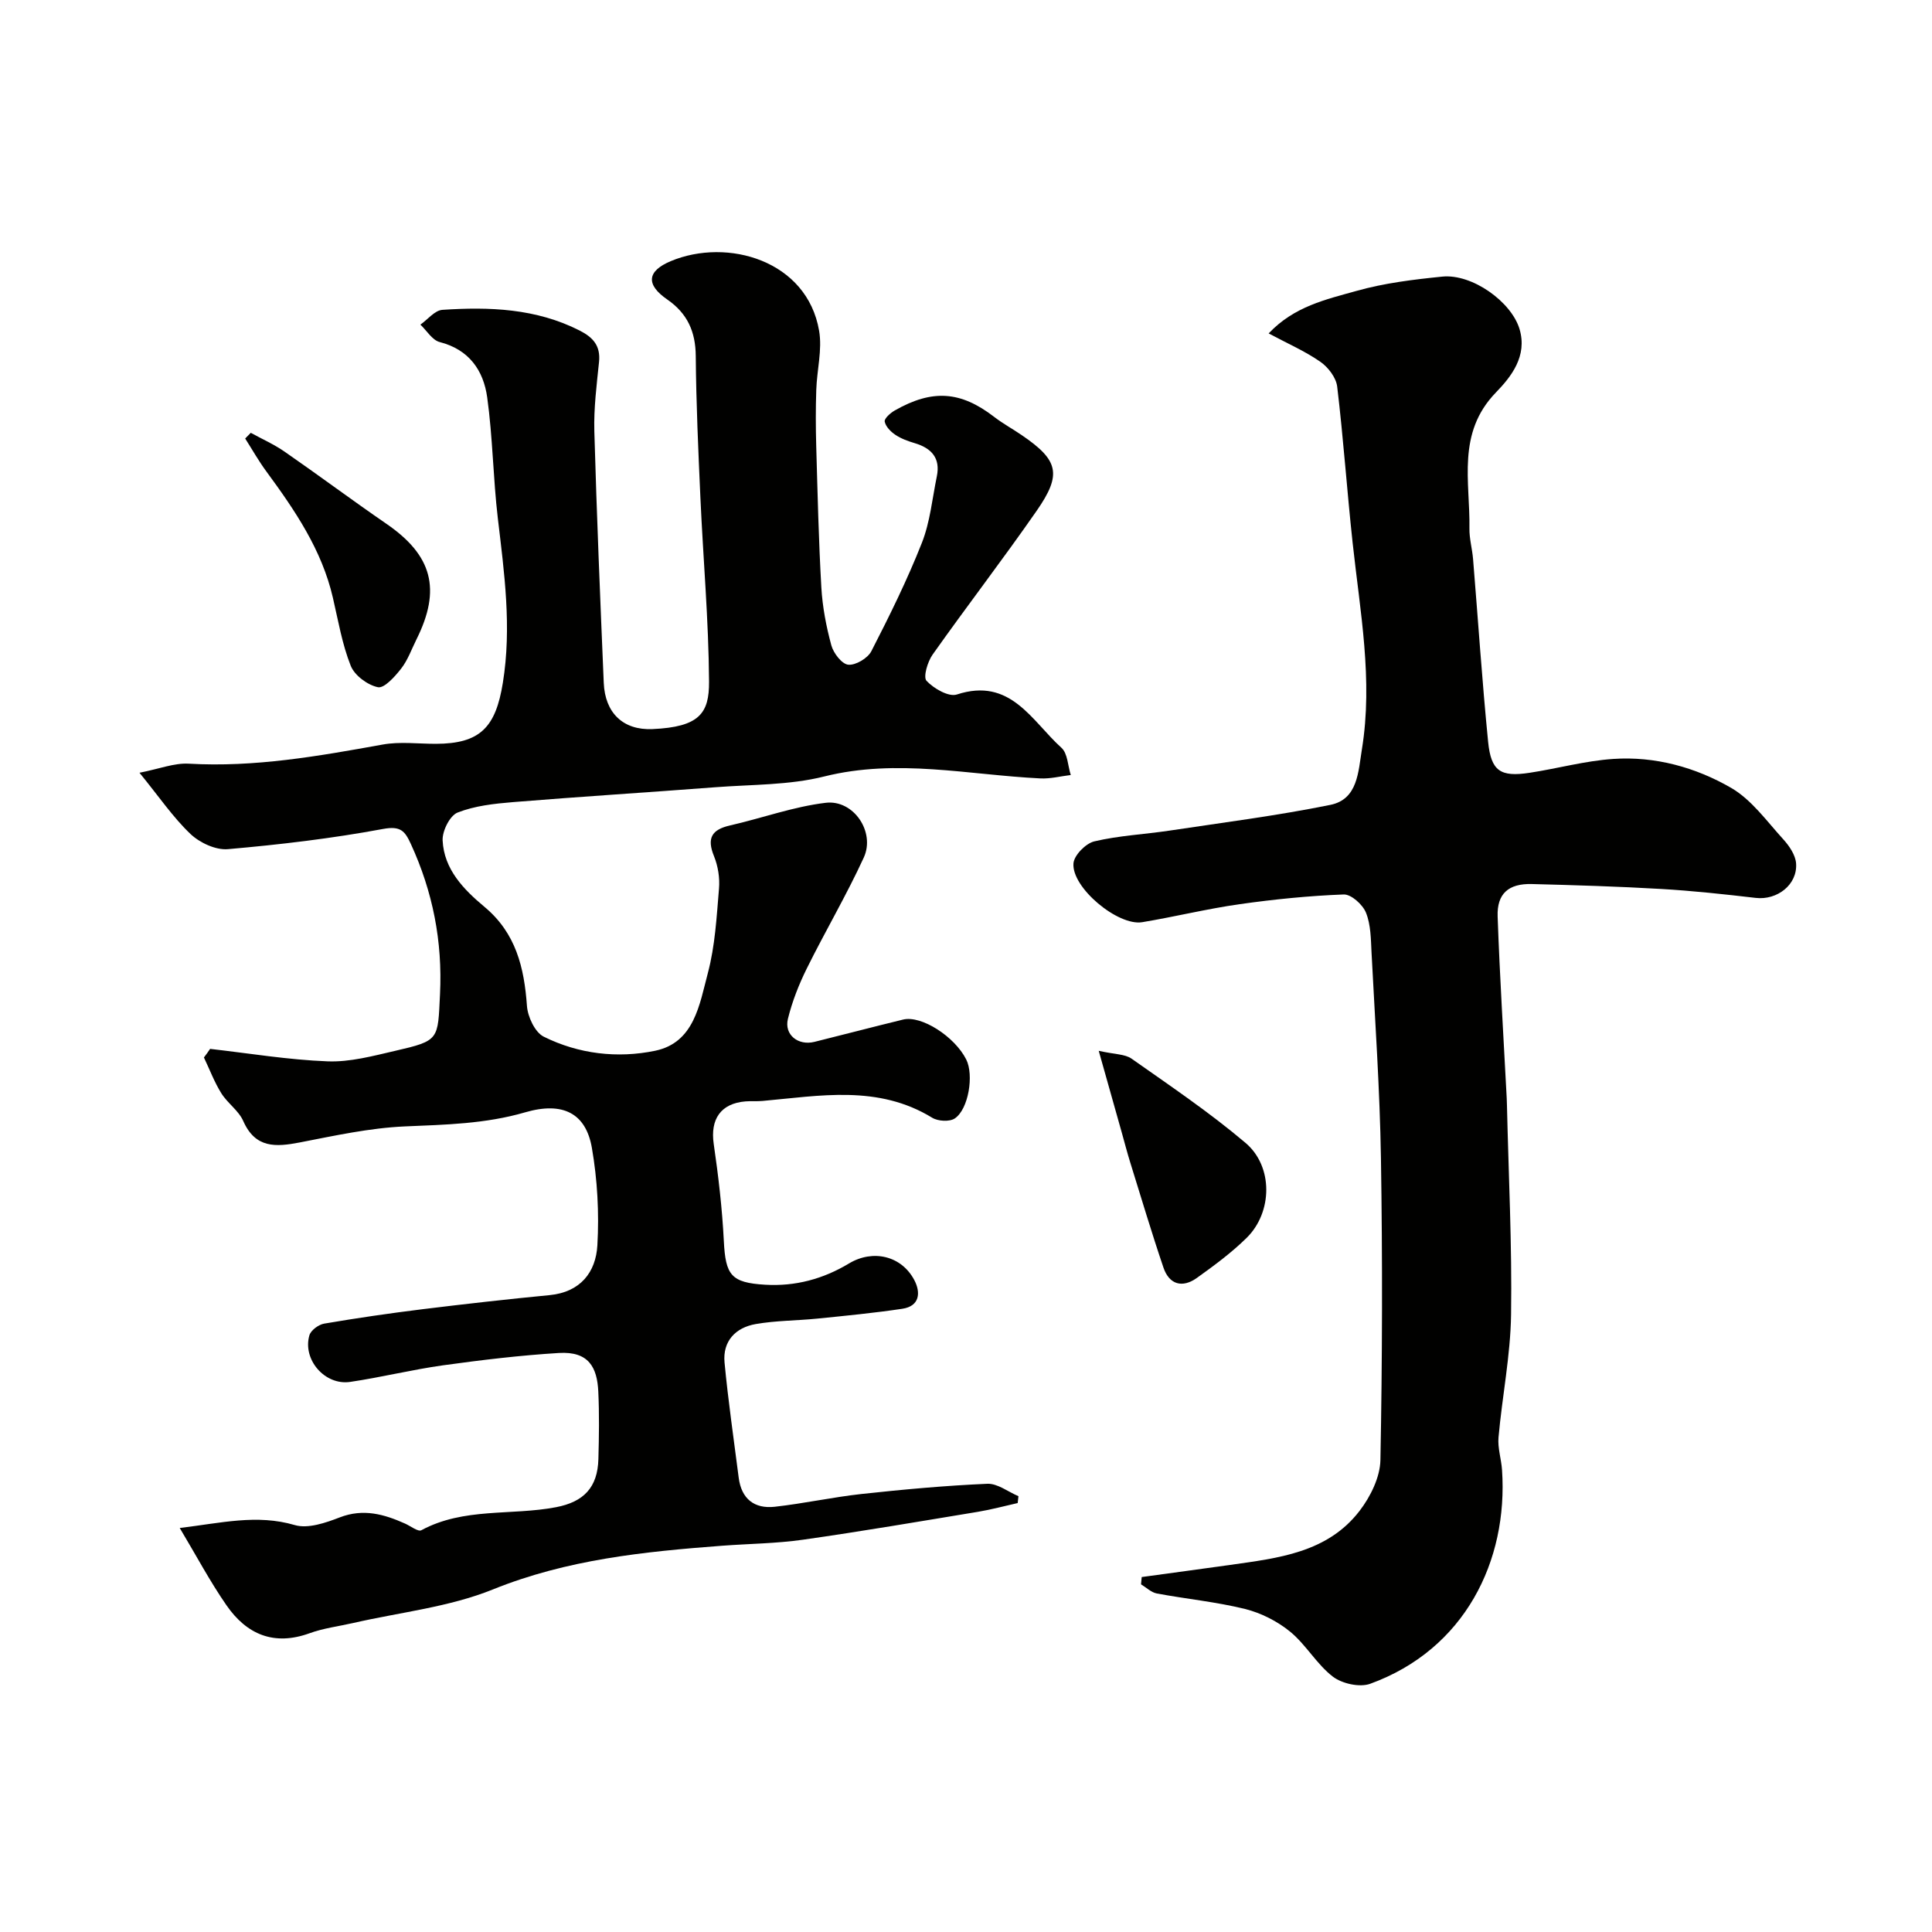 <svg enable-background="new 0 0 400 400" viewBox="0 0 400 400" xmlns="http://www.w3.org/2000/svg"><g fill="#010100"><path d="m43.5 217.16c8.11.92 16.2 2.27 24.33 2.58 4.62.18 9.37-1.11 13.96-2.17 9.24-2.13 8.85-2.27 9.31-11.75.53-10.93-1.49-21.18-6.03-31.07-1.24-2.7-2.12-3.8-5.78-3.12-10.6 1.97-21.36 3.24-32.11 4.18-2.52.22-5.84-1.33-7.75-3.15-3.62-3.45-6.49-7.69-10.55-12.67 4.1-.8 7.19-2.05 10.2-1.88 13.62.79 26.87-1.56 40.15-3.96 3.55-.64 7.31-.15 10.98-.15 9.23-.01 12.42-3.44 13.9-12.63 1.86-11.51.3-22.73-1.04-34.06-.98-8.32-1.05-16.75-2.2-25.04-.77-5.55-3.73-9.89-9.83-11.45-1.54-.39-2.68-2.36-4-3.61 1.51-1.06 2.97-2.95 4.55-3.06 9.74-.65 19.39-.3 28.41 4.28 2.83 1.44 4.37 3.19 4.02 6.54-.49 4.75-1.1 9.54-.97 14.3.49 17.37 1.22 34.74 1.95 52.11.26 6.21 4 9.84 10.08 9.57 9.75-.43 11.76-3.3 11.72-9.82-.08-12.71-1.22-25.4-1.79-38.11-.44-9.76-.88-19.53-.96-29.3-.04-5.06-1.73-8.83-5.9-11.71-4.46-3.08-4.23-5.87.74-7.95 11.71-4.89 28.21-.14 30.7 14.43.67 3.93-.46 8.14-.59 12.23-.13 3.86-.12 7.73-.01 11.59.28 9.77.5 19.55 1.06 29.3.23 4.04 1.01 8.1 2.07 12 .44 1.62 2.18 3.88 3.5 4.01 1.54.15 4.03-1.34 4.78-2.79 3.77-7.34 7.44-14.77 10.46-22.43 1.71-4.32 2.15-9.16 3.1-13.77.78-3.78-1.09-5.84-4.58-6.88-1.39-.41-2.82-.93-4.01-1.73-.96-.64-2.01-1.71-2.2-2.74-.12-.62 1.18-1.78 2.07-2.29 7.82-4.46 13.67-4.01 20.59 1.32 1.8 1.39 3.83 2.49 5.71 3.78 7.6 5.18 8.38 8.06 3.1 15.65-6.99 10.06-14.47 19.77-21.55 29.78-1.05 1.48-1.99 4.66-1.26 5.44 1.49 1.59 4.58 3.38 6.27 2.83 11.13-3.65 15.51 5.48 21.66 11.03 1.29 1.16 1.32 3.72 1.93 5.64-2.11.25-4.24.81-6.33.7-14.89-.73-29.63-4.17-44.71-.4-7.25 1.82-15.01 1.65-22.55 2.23-13.96 1.07-27.94 1.94-41.9 3.08-3.88.32-7.91.76-11.46 2.16-1.6.63-3.19 3.81-3.1 5.76.28 6.01 4.37 10.18 8.67 13.77 6.51 5.43 8.22 12.56 8.79 20.51.16 2.25 1.66 5.46 3.47 6.36 7.23 3.6 15.28 4.53 23.06 2.92 8.13-1.68 9.2-9.62 10.92-16.07 1.5-5.64 1.82-11.63 2.31-17.5.19-2.21-.2-4.66-1.03-6.71-1.52-3.72-.51-5.5 3.31-6.37 6.63-1.51 13.12-3.89 19.82-4.69 5.77-.69 10.3 6.04 7.88 11.33-3.59 7.82-7.99 15.27-11.81 22.99-1.64 3.31-3.02 6.83-3.9 10.41-.81 3.29 2.11 5.6 5.48 4.77 6.13-1.52 12.24-3.13 18.37-4.62 3.78-.92 10.68 3.51 13.07 8.27 1.6 3.18.5 10.27-2.37 12.2-1.08.73-3.49.59-4.69-.15-11.2-6.86-23.21-4.54-35.13-3.47-1.16.1-2.34 0-3.5.09-5.15.41-7.34 3.71-6.59 8.82.97 6.65 1.75 13.36 2.09 20.07.36 7.08 1.47 8.65 8.57 9.07 6.22.37 12.01-1.19 17.34-4.4 4.93-2.97 10.87-1.63 13.54 3.46 1.33 2.54 1.14 5.38-2.51 5.92-5.83.87-11.7 1.44-17.56 2.03-4.25.43-8.58.4-12.77 1.13s-6.88 3.55-6.46 7.97c.75 7.97 1.92 15.9 2.93 23.84.56 4.38 3.23 6.48 7.45 6.02 6.03-.67 11.99-1.99 18.02-2.65 8.65-.94 17.32-1.73 26-2.11 2.11-.09 4.3 1.66 6.45 2.57-.05.47-.11.95-.16 1.42-2.73.61-5.44 1.35-8.2 1.81-12.07 1.99-24.13 4.06-36.25 5.78-5.54.79-11.18.83-16.77 1.25-16.15 1.22-32.07 2.84-47.44 9.05-9.08 3.67-19.23 4.72-28.89 6.94-3.02.69-6.15 1.07-9.04 2.12-7.38 2.68-13.03.26-17.21-5.77-3.41-4.91-6.23-10.24-9.69-16.02 8.52-1.01 15.94-2.91 23.82-.6 2.73.8 6.39-.46 9.31-1.59 4.87-1.88 9.16-.67 13.52 1.28 1.14.51 2.7 1.74 3.37 1.38 8.79-4.75 18.64-3 27.89-4.77 5.75-1.1 8.61-4.1 8.77-9.96.13-4.66.2-9.34-.02-14-.24-4.95-1.95-8.35-8.16-7.97-8.01.49-16.01 1.45-23.96 2.55-6.45.9-12.81 2.49-19.26 3.44-5.23.77-9.9-4.63-8.43-9.66.31-1.04 1.91-2.22 3.07-2.41 6.75-1.15 13.53-2.14 20.33-2.98 8.77-1.08 17.56-2.07 26.35-2.92 6.36-.62 9.55-4.74 9.87-10.31.38-6.7.01-13.58-1.14-20.19-1.24-7.13-5.98-9.63-13.83-7.34-8.21 2.39-16.47 2.55-24.87 2.91-7.29.32-14.56 1.92-21.77 3.32-4.99.96-9.2 1.24-11.71-4.44-.95-2.16-3.27-3.69-4.55-5.76-1.44-2.31-2.41-4.92-3.59-7.39.49-.62.88-1.2 1.28-1.78z"/><path d="m236.38 326.51c6.1-.84 12.21-1.65 18.3-2.51 9.92-1.41 20.14-2.5 26.82-11.21 2.24-2.92 4.23-6.94 4.3-10.5.4-20.82.44-41.66.11-62.49-.23-14.21-1.22-28.41-1.95-42.61-.14-2.77-.14-5.73-1.15-8.23-.67-1.67-3.05-3.82-4.6-3.77-7.2.27-14.41 1-21.55 2.01-6.77.96-13.43 2.61-20.18 3.73-5.02.83-14.65-7.17-14.23-12.19.14-1.68 2.54-4.12 4.3-4.54 5.06-1.2 10.34-1.45 15.51-2.22 11.15-1.68 22.35-3.1 33.38-5.34 5.71-1.16 5.77-6.89 6.53-11.52 2.33-14.36-.38-28.5-1.92-42.71-1.17-10.78-1.91-21.61-3.2-32.37-.22-1.86-1.87-4.02-3.49-5.14-3.18-2.21-6.8-3.78-10.7-5.87 5.3-5.62 11.93-7.04 18.15-8.79 5.76-1.63 11.82-2.37 17.8-2.97 6.19-.62 14.29 5.2 15.99 10.85 1.68 5.61-1.74 9.89-4.9 13.15-8.15 8.42-5.31 18.46-5.47 28.11-.04 2.11.57 4.21.75 6.33 1.04 12.63 1.87 25.28 3.12 37.88.61 6.08 2.56 7.32 8.57 6.41 5.79-.88 11.52-2.48 17.33-2.87 8.66-.59 17.04 1.73 24.41 5.99 4.23 2.45 7.37 6.89 10.78 10.63 1.25 1.37 2.54 3.26 2.67 5 .32 4.43-3.94 7.67-8.36 7.15-6.51-.76-13.03-1.47-19.57-1.85-8.92-.52-17.86-.79-26.8-1.02-4.79-.12-7.23 1.98-7.06 6.72.44 12.54 1.23 25.08 1.88 37.61.03.5.04 1 .05 1.5.33 14.43 1.06 28.87.85 43.3-.12 8.48-1.84 16.94-2.6 25.43-.2 2.21.58 4.5.73 6.76 1.28 18.8-7.71 37.15-27.3 44.26-2.18.79-5.84-.03-7.74-1.49-3.34-2.57-5.54-6.6-8.82-9.29-2.65-2.17-6.02-3.88-9.35-4.71-5.99-1.48-12.19-2.07-18.27-3.21-1.16-.22-2.18-1.24-3.26-1.89.04-.5.09-1.01.14-1.51z"/><path d="m227.48 217.56c3.32.75 5.42.66 6.79 1.62 8 5.63 16.15 11.13 23.6 17.44 5.78 4.89 5.6 14.38.24 19.66-3.13 3.08-6.72 5.73-10.31 8.3-2.99 2.14-5.72 1.4-6.92-2.14-2.44-7.19-4.61-14.48-6.87-21.74-.62-2-1.15-4.03-1.71-6.04-1.44-5.11-2.88-10.22-4.82-17.1z"/><path d="m51.92 89.61c2.34 1.29 4.81 2.38 7 3.9 7.09 4.91 14 10.07 21.1 14.95 9.48 6.52 11.38 13.54 6.21 23.91-1.02 2.04-1.79 4.28-3.17 6.05-1.29 1.65-3.5 4.13-4.81 3.86-2.15-.44-4.85-2.44-5.64-4.45-1.78-4.48-2.59-9.35-3.69-14.08-2.29-9.92-7.86-18.09-13.75-26.11-1.61-2.18-2.95-4.56-4.41-6.85.39-.4.77-.79 1.16-1.18z"/></g></svg>